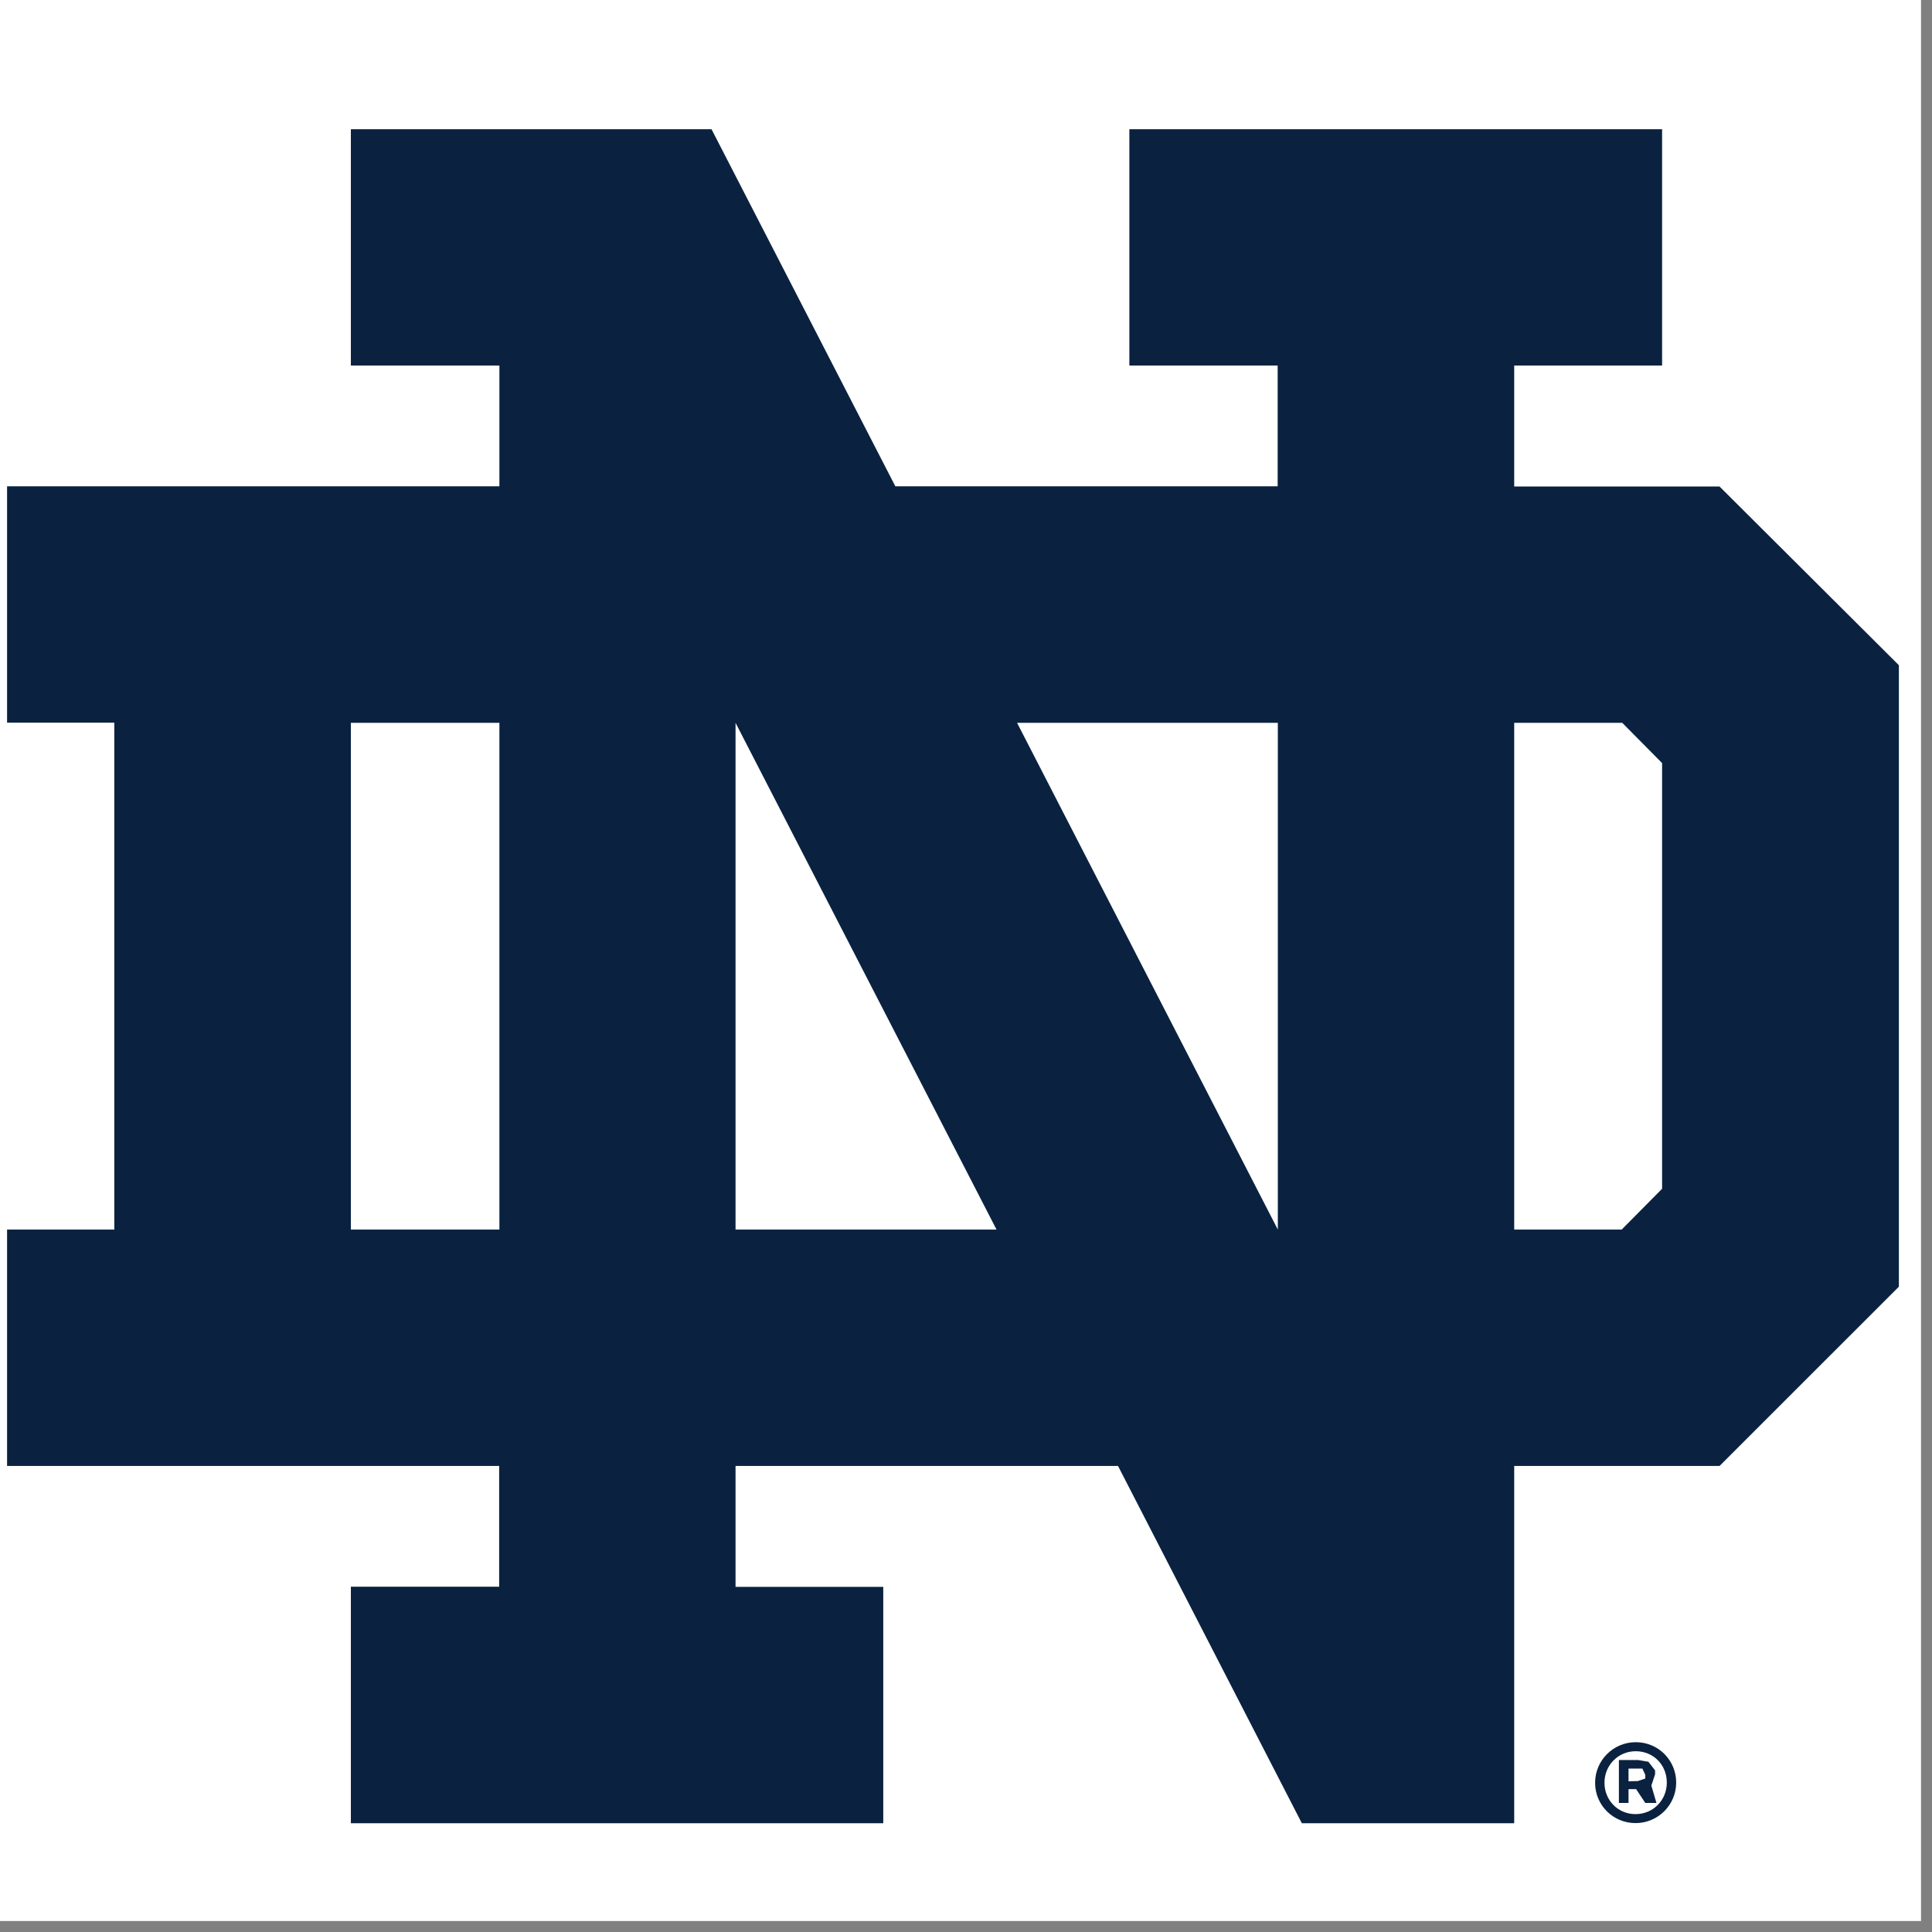 <svg version="1.0" preserveAspectRatio="xMidYMid meet" height="175" viewBox="0 0 131.25 131.25" zoomAndPan="magnify" width="175" xmlns:xlink="http://www.w3.org/1999/xlink" xmlns="http://www.w3.org/2000/svg"><rect x="0" y="0" width="131.25" height="131.25" fill="#808080" stroke="none"/><defs><clipPath id="6713cf6778"><path clip-rule="nonzero" d="M 0 0 L 130.504 0 L 130.504 130.504 L 0 130.504 Z M 0 0"></path></clipPath><clipPath id="1c38f715ab"><path clip-rule="nonzero" d="M 108.168 118 L 114 118 L 114 123.984 L 108.168 123.984 Z M 108.168 118"></path></clipPath><clipPath id="caf132994e"><path clip-rule="nonzero" d="M 111.27 120.996 L 111.773 120.824 L 111.773 120.574 L 111.574 120.148 L 110.633 120.148 L 110.633 121.012 Z M 109.98 119.566 L 111.281 119.566 L 111.984 119.684 L 112.438 120.27 L 112.438 120.535 L 112.184 121.305 L 112.531 122.484 L 111.773 122.484 L 111.148 121.543 L 110.633 121.543 L 110.633 122.484 L 109.98 122.484 Z M 113.234 121.105 L 113.234 121.09 C 113.234 119.91 112.332 118.969 111.125 118.969 C 109.914 118.969 109 119.938 109 121.105 L 109 121.117 C 109 122.285 109.902 123.242 111.109 123.242 C 112.316 123.242 113.234 122.285 113.234 121.105 M 108.363 121.117 L 108.363 121.105 C 108.363 119.605 109.586 118.355 111.125 118.355 C 112.664 118.355 113.871 119.59 113.871 121.09 L 113.871 121.105 C 113.871 122.605 112.648 123.852 111.109 123.852 C 109.57 123.852 108.363 122.617 108.363 121.117"></path></clipPath><clipPath id="8782ca2436"><path clip-rule="nonzero" d="M 0.363 8.66 L 129 8.66 L 129 123.984 L 0.363 123.984 Z M 0.363 8.66"></path></clipPath><clipPath id="405d866a79"><path clip-rule="nonzero" d="M 49.969 83.531 L 49.969 49.105 L 67.699 83.531 Z M 23.836 49.105 L 33.926 49.105 L 33.926 83.531 L 23.836 83.531 Z M 86.809 49.105 L 86.809 83.531 L 69.094 49.105 Z M 112.914 80.758 L 110.168 83.531 L 102.867 83.531 L 102.867 49.105 L 110.207 49.105 L 112.914 51.84 Z M 116.816 33.051 L 102.867 33.051 L 102.867 24.832 L 112.914 24.832 L 112.914 8.777 L 76.723 8.777 L 76.723 24.832 L 86.797 24.832 L 86.797 33.035 L 60.824 33.035 L 48.336 8.777 L 23.836 8.777 L 23.836 24.832 L 33.926 24.832 L 33.926 33.035 L 0.48 33.035 L 0.48 49.094 L 7.766 49.094 L 7.766 83.531 L 0.48 83.531 L 0.48 99.59 L 33.91 99.59 L 33.91 107.793 L 23.836 107.793 L 23.836 123.863 L 60.004 123.863 L 60.004 107.805 L 49.969 107.805 L 49.969 99.59 L 75.953 99.59 L 88.441 123.863 L 102.867 123.863 L 102.867 99.59 L 116.816 99.59 L 129 87.41 L 129 45.191 Z M 116.816 33.051"></path></clipPath></defs><g clip-path="url(#6713cf6778)"><path fill-rule="nonzero" fill-opacity="1" d="M 0 0 L 130.504 0 L 130.504 130.504 L 0 130.504 Z M 0 0" fill="#ffffff"></path></g><g clip-path="url(#1c38f715ab)"><g clip-path="url(#caf132994e)"><path fill-rule="nonzero" fill-opacity="1" d="M -6.156 2.141 L 135.746 2.141 L 135.746 130.504 L -6.156 130.504 Z M -6.156 2.141" fill="#0a2240"></path></g></g><g clip-path="url(#8782ca2436)"><g clip-path="url(#405d866a79)"><path fill-rule="nonzero" fill-opacity="1" d="M -6.156 2.141 L 135.746 2.141 L 135.746 130.504 L -6.156 130.504 Z M -6.156 2.141" fill="#0a2240"></path></g></g></svg>